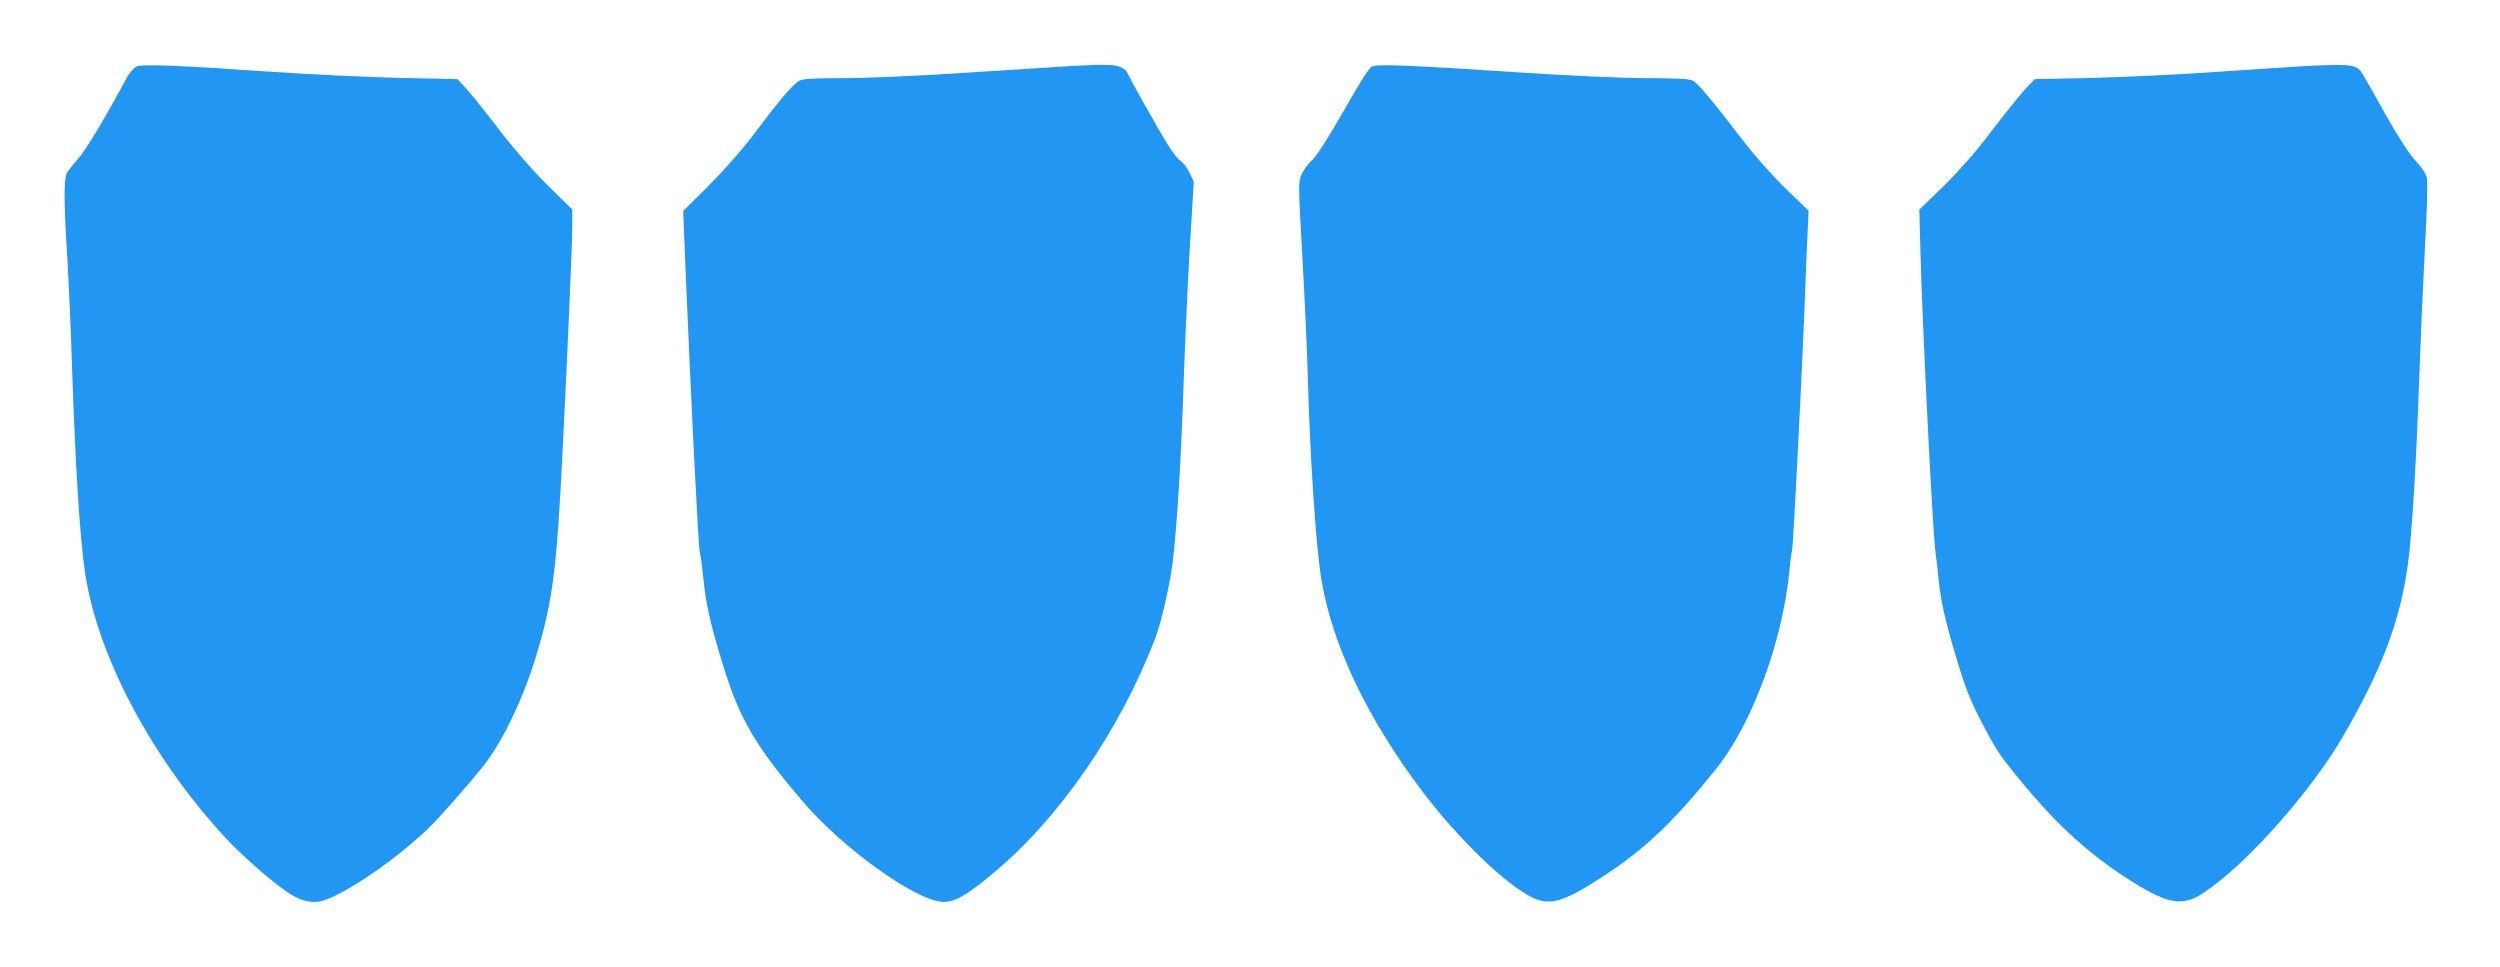 <?xml version="1.0" standalone="no"?>
<!DOCTYPE svg PUBLIC "-//W3C//DTD SVG 20010904//EN"
 "http://www.w3.org/TR/2001/REC-SVG-20010904/DTD/svg10.dtd">
<svg version="1.0" xmlns="http://www.w3.org/2000/svg"
 width="1280pt" height="495pt" viewBox="0 0 1280 495"
 preserveAspectRatio="xMidYMid meet">
<g transform="translate(0,495) scale(0.1,-0.1)"
fill="#2196f3" stroke="none">
<path d="M700 4610 c-14 -6 -36 -31 -51 -58 -112 -209 -211 -373 -250 -416
-25 -28 -51 -61 -57 -73 -16 -29 -15 -160 3 -438 7 -126 19 -378 24 -560 16
-487 40 -874 67 -1050 64 -425 339 -943 716 -1352 81 -88 228 -218 318 -280
57 -40 117 -58 165 -49 105 20 376 201 553 370 62 59 201 217 288 326 97 123
202 342 267 555 87 286 107 443 137 1045 29 581 50 1072 50 1166 l0 81 -126
124 c-77 77 -172 185 -247 283 -67 88 -143 183 -168 210 l-47 51 -293 6 c-162
4 -463 18 -669 32 -474 33 -648 39 -680 27z"/>
<path d="M5500 4613 c-36 -2 -269 -17 -518 -33 -264 -18 -540 -30 -658 -30
-158 0 -211 -3 -233 -14 -30 -16 -101 -99 -241 -286 -53 -70 -152 -181 -223
-252 l-129 -128 11 -277 c27 -653 67 -1459 74 -1471 3 -4 10 -59 17 -122 14
-141 35 -238 99 -446 87 -287 171 -429 422 -720 195 -225 548 -481 692 -500
66 -9 126 23 272 145 338 281 647 729 828 1198 32 83 75 270 91 393 22 180 44
535 56 915 6 182 20 489 31 683 l21 352 -22 46 c-12 25 -33 52 -46 61 -13 8
-44 47 -68 87 -58 96 -200 348 -204 364 -2 7 -16 19 -32 27 -28 15 -75 16
-240 8z"/>
<path d="M7023 4609 c-14 -7 -70 -97 -144 -228 -79 -138 -136 -227 -159 -249
-21 -18 -45 -51 -55 -73 -18 -38 -18 -53 3 -422 12 -210 24 -474 27 -587 12
-442 42 -895 71 -1070 56 -334 235 -709 515 -1080 186 -246 433 -484 568 -547
87 -41 159 -20 351 105 220 142 370 285 587 556 182 227 337 644 374 1005 5
58 12 108 14 112 6 8 50 882 65 1259 5 146 12 314 15 373 l5 108 -115 111
c-63 61 -156 165 -207 231 -178 231 -246 313 -273 325 -17 8 -93 12 -233 12
-120 0 -395 12 -652 29 -575 38 -729 44 -757 30z"/>
<path d="M11825 4613 c-38 -2 -239 -15 -445 -29 -206 -15 -507 -29 -669 -33
l-293 -6 -52 -55 c-28 -31 -106 -128 -173 -216 -79 -104 -165 -202 -244 -279
l-122 -118 6 -231 c12 -420 63 -1430 77 -1526 5 -36 12 -94 15 -130 10 -111
34 -218 92 -410 44 -148 69 -212 125 -320 83 -158 86 -163 197 -300 172 -211
331 -360 516 -484 146 -98 237 -141 299 -141 64 0 101 19 207 102 206 163 484
486 628 731 204 348 301 604 340 897 20 147 42 507 56 915 8 223 22 542 31
710 10 168 14 322 10 344 -5 27 -23 55 -57 91 -31 33 -88 120 -151 231 -55 99
-108 193 -118 209 -31 55 -50 58 -275 48z"/>
</g>
</svg>
